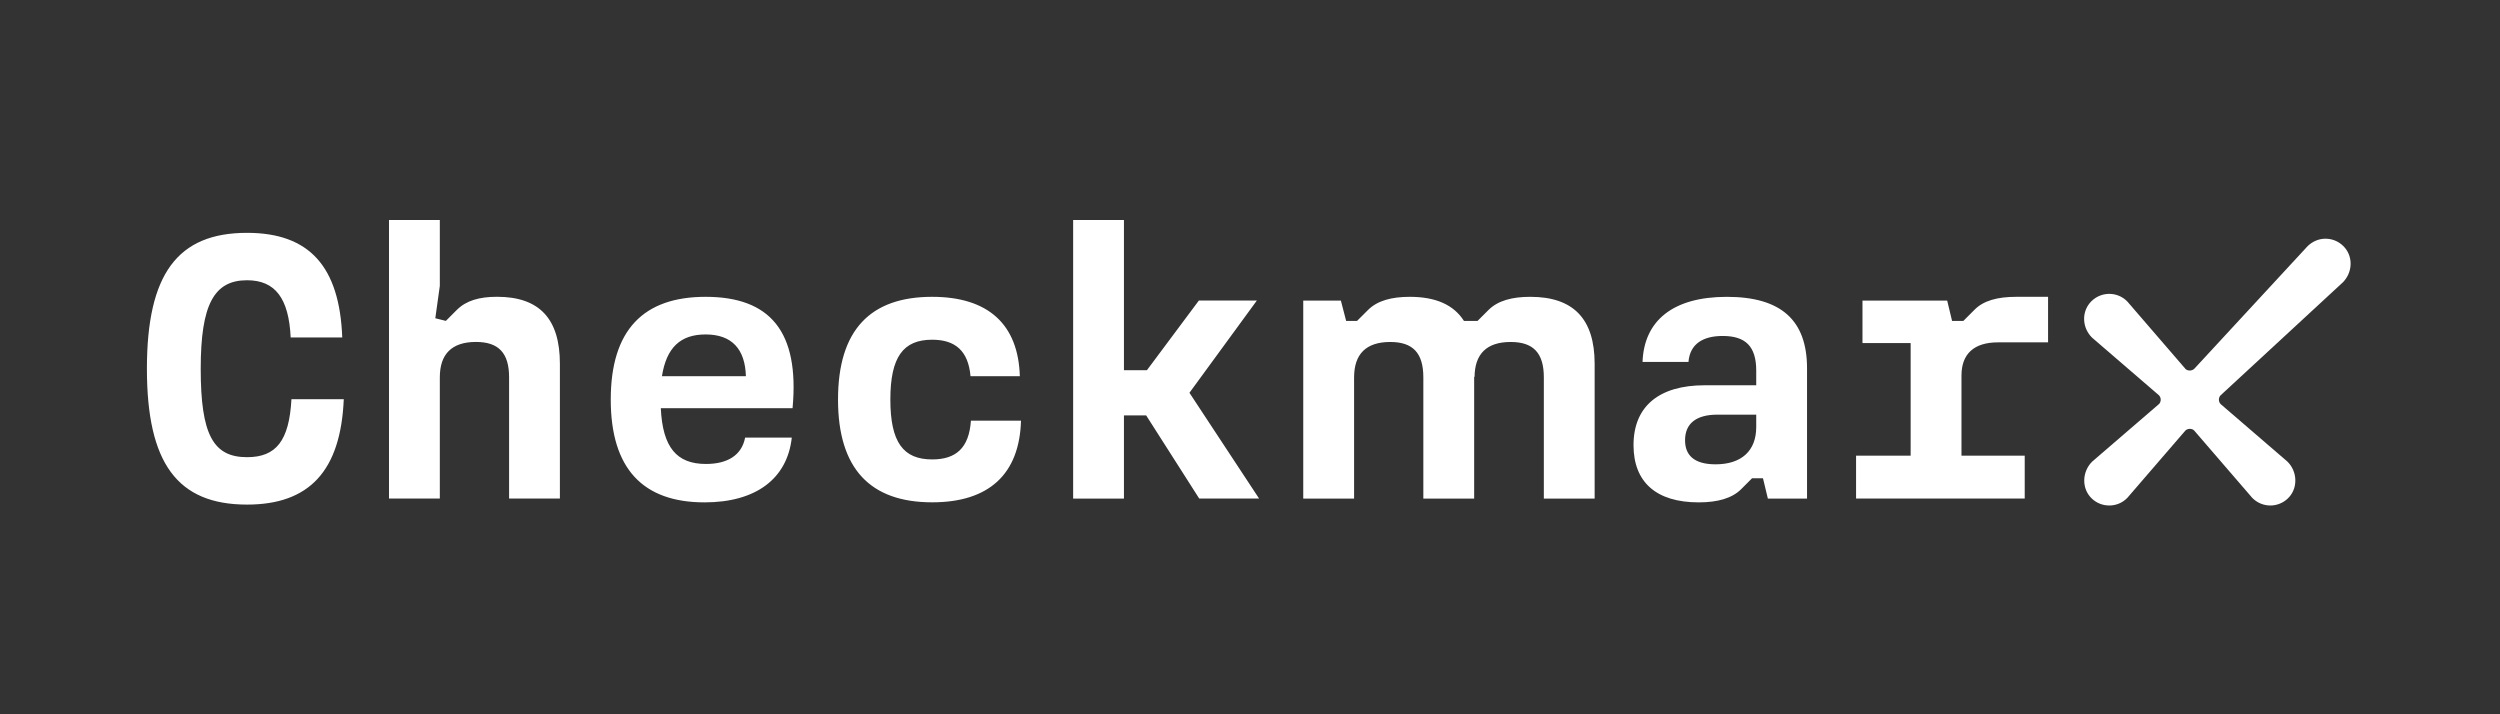 <svg width="140" height="40" viewBox="0 0 140 40" fill="none" xmlns="http://www.w3.org/2000/svg">
<rect x="0" y="0" width="140" height="40" fill="#333333" stroke="none"/>
<g clip-path="url(#clip0_182_7)">
<path d="M85.695 16.622C84.683 16.622 83.882 16.833 83.355 17.36L82.743 17.971H82.56H81.981C81.409 17.071 80.403 16.622 78.947 16.622C77.936 16.622 77.134 16.833 76.607 17.36L75.995 17.971H75.384L75.089 16.833H72.982V27.92H75.829V21.133C75.829 19.826 76.503 19.151 77.853 19.151C79.118 19.151 79.707 19.762 79.707 21.133V27.92H82.553V21.091L82.576 21.116C82.582 19.82 83.255 19.151 84.599 19.151C85.863 19.151 86.455 19.762 86.455 21.133V27.92H89.3V20.373C89.299 17.865 88.119 16.622 85.695 16.622ZM103.94 25.516H106.996V19.213H104.299V16.833H109.042L109.316 17.971H109.948L110.559 17.36C111.066 16.833 111.866 16.622 112.9 16.622H114.692V19.172H111.888C110.539 19.172 109.843 19.824 109.843 21.026V25.516H113.384V27.919H103.94V25.516ZM96.072 26.002C97.526 26.002 98.349 25.243 98.349 23.916V23.22H96.177C94.975 23.22 94.363 23.727 94.363 24.654C94.363 25.475 94.849 26.002 96.072 26.002ZM91.477 24.927C91.477 22.735 92.931 21.575 95.46 21.575H98.349V20.753C98.349 19.383 97.737 18.814 96.472 18.814C95.397 18.814 94.638 19.236 94.554 20.269H91.982C92.066 17.971 93.668 16.623 96.704 16.623C99.74 16.623 101.194 17.93 101.194 20.627V27.922H99.001L98.727 26.783H98.115L97.504 27.395C96.999 27.9 96.197 28.133 95.122 28.133C92.741 28.131 91.477 26.993 91.477 24.927ZM64.185 23.262H62.941V27.92H60.096V12.32H62.941V20.731H64.228L67.136 16.831H70.383L66.609 21.996L70.509 27.919H67.157L64.185 23.262ZM46.929 22.376C46.929 18.476 48.742 16.622 52.199 16.622C55.36 16.622 57.026 18.182 57.111 21.069H54.35C54.223 19.657 53.507 19.024 52.2 19.024C50.577 19.024 49.86 19.994 49.86 22.376C49.86 24.758 50.576 25.728 52.2 25.728C53.528 25.728 54.266 25.096 54.372 23.556H57.176C57.092 26.549 55.384 28.13 52.202 28.13C48.742 28.131 46.929 26.255 46.929 22.376ZM41.77 21.069C41.727 19.551 40.988 18.729 39.513 18.729C38.102 18.729 37.321 19.467 37.068 21.069H41.77ZM34.202 22.376C34.202 18.476 36.036 16.622 39.513 16.622C43.119 16.622 44.783 18.56 44.383 22.861H37.005C37.109 25.054 37.891 25.982 39.534 25.982C40.736 25.982 41.536 25.497 41.727 24.506H44.34C44.088 26.804 42.338 28.133 39.45 28.133C36.014 28.131 34.202 26.255 34.202 22.376ZM21.784 12.32H24.63V16.009L24.377 17.822L24.968 17.97L25.579 17.358C26.106 16.831 26.844 16.62 27.834 16.62C30.217 16.62 31.354 17.863 31.354 20.372V27.919H28.509V21.131C28.509 19.761 27.918 19.149 26.654 19.149C25.304 19.149 24.63 19.824 24.63 21.131V27.919H21.784V12.32ZM8.227 20.648C8.227 15.357 9.934 13.039 13.833 13.039C17.333 13.039 19.017 14.935 19.166 18.898H16.278C16.174 16.706 15.415 15.694 13.833 15.694C11.979 15.694 11.24 17.064 11.24 20.648C11.24 24.337 11.936 25.602 13.833 25.602C15.456 25.602 16.194 24.695 16.321 22.355H19.251C19.081 26.36 17.333 28.257 13.833 28.257C9.934 28.257 8.227 25.939 8.227 20.648Z" fill="white"/>
<path d="M129.218 13.794L122.882 20.649C122.752 20.779 122.513 20.782 122.391 20.664L119.134 16.889L119.117 16.871C118.837 16.589 118.451 16.439 118.053 16.458C117.655 16.476 117.279 16.664 117.024 16.973C116.796 17.249 116.686 17.602 116.715 17.968C116.743 18.32 116.896 18.651 117.157 18.91L120.899 22.134C120.964 22.2 121 22.288 121 22.382C121 22.476 120.964 22.564 120.91 22.621L117.168 25.844L117.151 25.861C116.881 26.13 116.723 26.507 116.718 26.89C116.712 27.295 116.867 27.663 117.154 27.93C117.286 28.054 117.439 28.149 117.608 28.214C117.94 28.342 118.32 28.339 118.65 28.205C118.825 28.134 118.984 28.029 119.126 27.885L122.38 24.113C122.512 23.984 122.745 23.984 122.867 24.102L126.123 27.877L126.14 27.894C126.275 28.029 126.432 28.132 126.608 28.204C126.777 28.273 126.957 28.308 127.139 28.308C127.314 28.308 127.485 28.276 127.649 28.212C127.818 28.148 127.971 28.051 128.103 27.928C128.39 27.662 128.545 27.292 128.539 26.888C128.534 26.503 128.377 26.127 128.096 25.85L124.358 22.631C124.293 22.563 124.258 22.475 124.258 22.382C124.258 22.288 124.293 22.199 124.35 22.141L131.199 15.812C131.448 15.561 131.603 15.23 131.63 14.878C131.659 14.512 131.549 14.159 131.321 13.883C131.066 13.574 130.691 13.386 130.293 13.369C130.271 13.367 130.249 13.367 130.228 13.367C129.857 13.367 129.493 13.519 129.218 13.794Z" fill="white"/>
</g>
<defs>
<clipPath id="clip0_182_7">
<rect width="124" height="17" fill="white" transform="translate(8 12)"/>
</clipPath>
</defs>
</svg>
